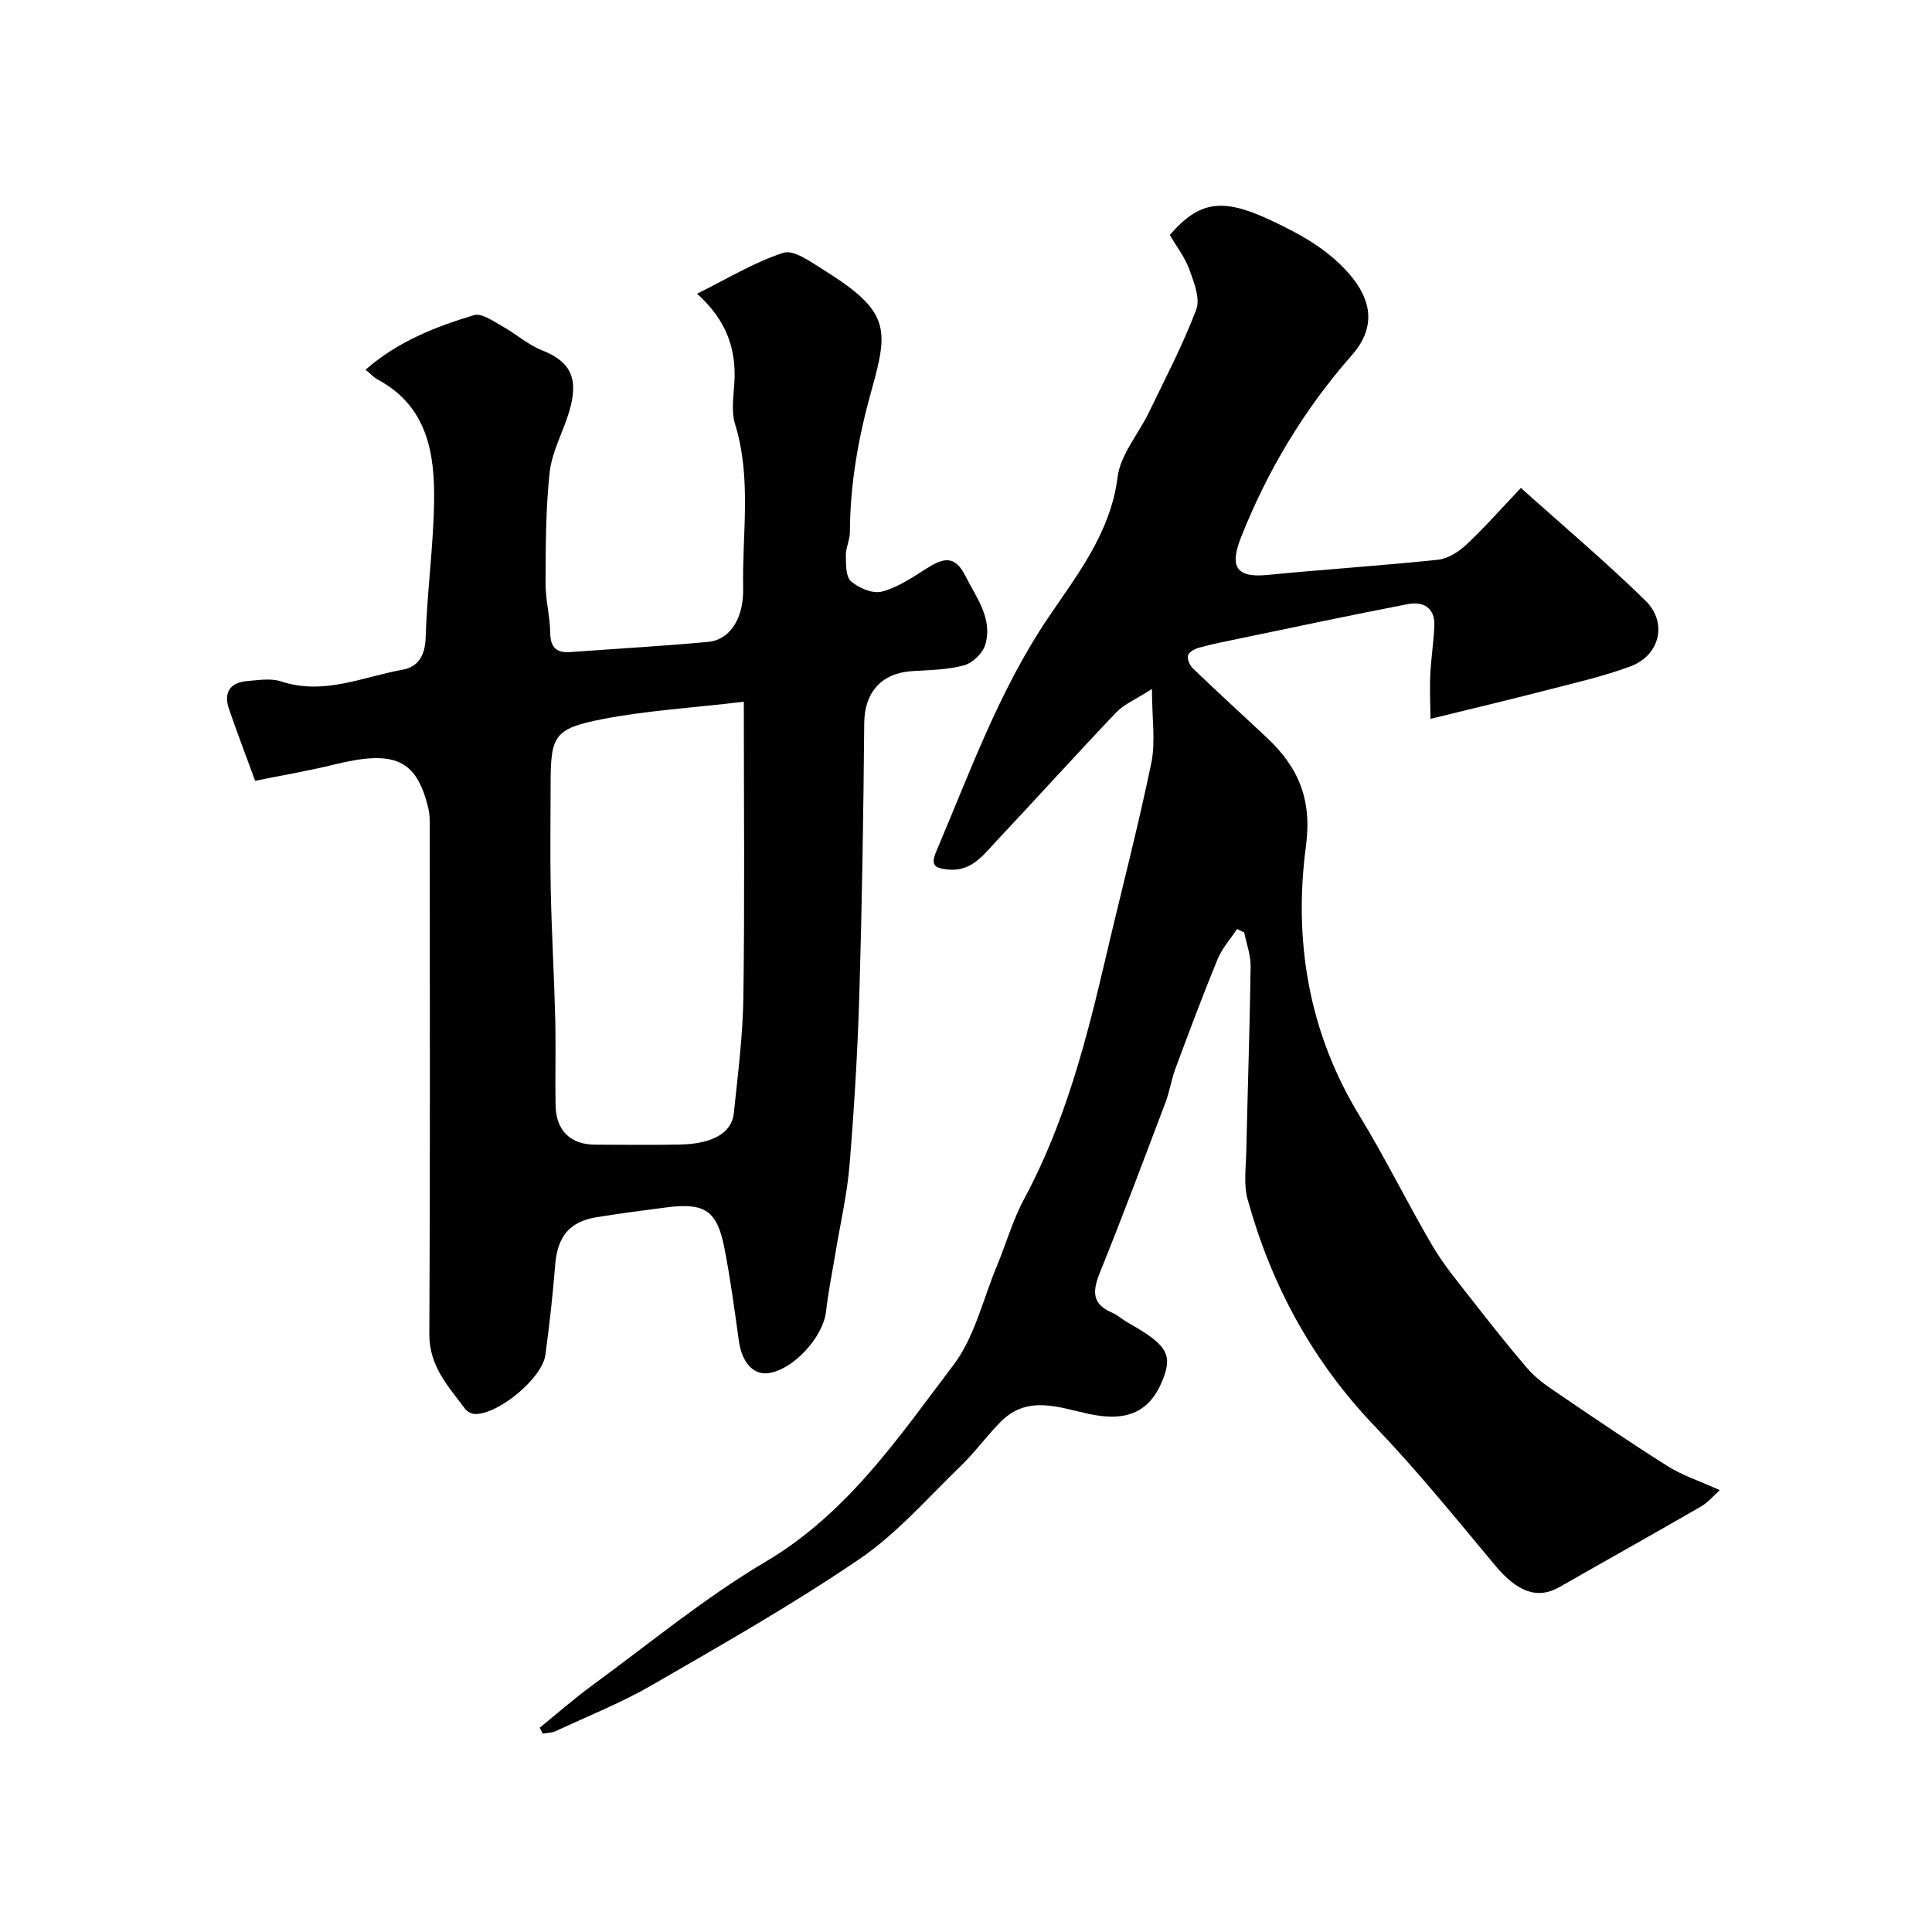 <svg enable-background="new 0 0 400 400" viewBox="0 0 400 400" xmlns="http://www.w3.org/2000/svg"><g fill="#010102"><path d="m111.74 357.71c3.63-2.95 7.15-6.05 10.92-8.81 11.86-8.67 23.28-18.13 35.88-25.58 16.96-10.04 27.51-25.75 38.86-40.71 4.37-5.75 6.09-13.52 8.95-20.39 1.93-4.65 3.32-9.59 5.69-14 8.52-15.83 12.93-32.99 16.97-50.31 3.11-13.31 6.58-26.53 9.35-39.91.92-4.44.14-9.23.14-15.36-3.48 2.24-5.82 3.19-7.4 4.85-8.32 8.75-16.41 17.71-24.68 26.51-2.78 2.95-5.27 6.56-10.22 6.02-2.5-.27-3.64-.74-2.37-3.71 7.01-16.46 12.97-33.26 23.17-48.39 5.92-8.79 12.93-17.56 14.38-29.12.58-4.68 4.33-8.94 6.51-13.46 3.39-7.03 7.03-13.97 9.78-21.25.86-2.28-.47-5.65-1.43-8.29-.93-2.55-2.68-4.81-4.05-7.16 6.16-7.05 10.86-7.76 20.94-3.02 5.93 2.78 11.59 5.84 16.09 10.95 4.95 5.62 5.63 11.32.67 16.96-9.82 11.17-17.38 23.71-22.86 37.49-2.27 5.7-1.74 8.71 5.34 8.02 11.77-1.16 23.58-1.91 35.33-3.15 2.06-.22 4.29-1.63 5.87-3.11 3.76-3.51 7.17-7.4 11.32-11.76 8.91 8 17.64 15.36 25.77 23.32 4.68 4.58 2.99 11.38-3.13 13.64-5.61 2.07-11.5 3.41-17.31 4.91-7.53 1.95-15.1 3.74-24.05 5.94-.03-2.96-.19-5.98-.05-8.98.15-3.43.7-6.85.84-10.28.16-3.82-2.34-5.1-5.56-4.48-11.67 2.25-23.29 4.73-34.92 7.14-2.7.56-5.42 1.1-8.08 1.82-.92.25-2.17.86-2.42 1.6-.25.73.32 2.09.97 2.71 5.01 4.81 10.14 9.51 15.22 14.25 6.55 6.1 9.51 12.74 8.22 22.49-2.61 19.62.51 38.62 11.12 55.97 5.36 8.77 9.88 18.05 15.09 26.9 2.39 4.06 5.48 7.72 8.38 11.45 3.62 4.65 7.29 9.27 11.12 13.75 1.46 1.71 3.3 3.17 5.17 4.44 7.92 5.39 15.84 10.8 23.94 15.91 3.08 1.94 6.66 3.1 10.86 5-1.35 1.19-2.47 2.57-3.9 3.39-9.71 5.61-19.51 11.08-29.25 16.65-4.64 2.66-8.77 1.06-13.44-4.54-8.11-9.73-16.11-19.6-24.86-28.74-12.88-13.46-21.4-29.18-26.31-46.95-.86-3.1-.35-6.62-.28-9.94.28-12.77.72-25.53.9-38.3.03-2.34-.86-4.69-1.33-7.03-.49-.24-.99-.48-1.48-.72-1.37 2.08-3.11 4.01-4.04 6.27-3.07 7.47-5.89 15.04-8.71 22.6-.85 2.28-1.2 4.74-2.06 7.01-4.45 11.78-8.87 23.57-13.58 35.24-1.51 3.74-1.77 6.48 2.47 8.29 1.19.51 2.18 1.45 3.32 2.09 7.94 4.47 9.24 6.49 7.34 11.5-2.67 6.99-7.43 9.13-15.51 7.38-6.14-1.33-12.59-3.93-18.1 1.58-2.91 2.91-5.33 6.31-8.29 9.17-6.84 6.6-13.2 13.98-20.96 19.27-13.85 9.44-28.49 17.75-43.03 26.15-6.34 3.66-13.22 6.4-19.88 9.5-.82.38-1.81.37-2.72.55-.21-.4-.42-.82-.63-1.23z"/><path d="m75.69 76.54c6.74-5.9 14.52-8.9 22.47-11.3 1.56-.47 3.93 1.25 5.76 2.26 2.85 1.58 5.37 3.88 8.35 5.05 6.04 2.38 7.63 6.01 5.5 12.92-1.28 4.14-3.51 8.13-3.97 12.34-.83 7.59-.81 15.29-.85 22.94-.02 3.42.92 6.84.97 10.27.05 3.07 1.28 4.2 4.23 3.98 9.53-.71 19.07-1.22 28.58-2.12 4.14-.39 7.26-4.57 7.13-10.99-.23-11.36 1.8-22.84-1.68-34.1-.8-2.59-.32-5.64-.14-8.46.44-6.98-1.56-12.97-7.72-18.52 6.24-3.08 11.81-6.51 17.86-8.47 2.16-.7 5.66 1.87 8.23 3.47 13.77 8.58 13.63 12.14 10.05 24.91-2.73 9.74-4.46 19.43-4.5 29.49-.01 1.59-.85 3.18-.83 4.76.03 1.85-.05 4.41 1.05 5.37 1.6 1.4 4.45 2.62 6.33 2.16 3.2-.8 6.16-2.8 9.02-4.61 3.29-2.08 5.95-3.42 8.32 1.3 2.3 4.59 5.75 8.87 4.13 14.32-.52 1.75-2.64 3.77-4.41 4.25-3.43.93-7.13.96-10.74 1.19-6.4.41-9.84 4.46-9.9 10.75-.16 18.6-.45 37.19-1 55.78-.35 11.87-1.06 23.75-2.03 35.59-.5 6.16-1.92 12.25-2.93 18.37-.66 4.02-1.5 8.02-1.94 12.07-.57 5.22-6.64 11.97-11.82 12.77-3.25.51-5.64-2.23-6.25-6.75-.89-6.46-1.76-12.94-3.02-19.33-1.5-7.56-4.08-9.22-11.81-8.24-4.86.62-9.72 1.26-14.55 2.04-5.73.93-8.17 4.03-8.64 9.93-.49 6.21-1.19 12.41-2.02 18.58-.65 4.81-9.63 12.28-14.53 12.25-.7 0-1.65-.48-2.07-1.04-3.47-4.65-7.46-8.84-7.43-15.45.18-34.65.09-69.31.08-103.96 0-1.65.09-3.37-.29-4.96-2.43-10.15-6.99-12.15-19.53-9.05-5.35 1.32-10.8 2.23-16.33 3.36-2-5.48-3.79-10.15-5.41-14.87-1.18-3.44.23-5.5 3.83-5.79 2.32-.19 4.86-.62 6.96.08 8.82 2.92 16.91-.94 25.21-2.44 3.07-.55 4.6-2.84 4.71-6.53.28-9.39 1.6-18.76 1.75-28.15.17-10.1-1.37-19.8-11.6-25.34-.85-.43-1.54-1.22-2.58-2.08zm78.31 68.75c-10.9 1.29-20.24 1.83-29.33 3.61-10.02 1.97-10.67 3.44-10.67 13.6 0 7.33-.13 14.65.03 21.98.19 8.76.7 17.5.92 26.26.15 6.02-.03 12.04.07 18.06.09 5.28 3.08 8.18 8.23 8.19 5.83.02 11.66.09 17.48-.02 6.76-.13 10.77-2.38 11.2-6.49.83-8.01 1.87-16.04 1.98-24.07.28-19.9.09-39.81.09-61.12z"/></g></svg>